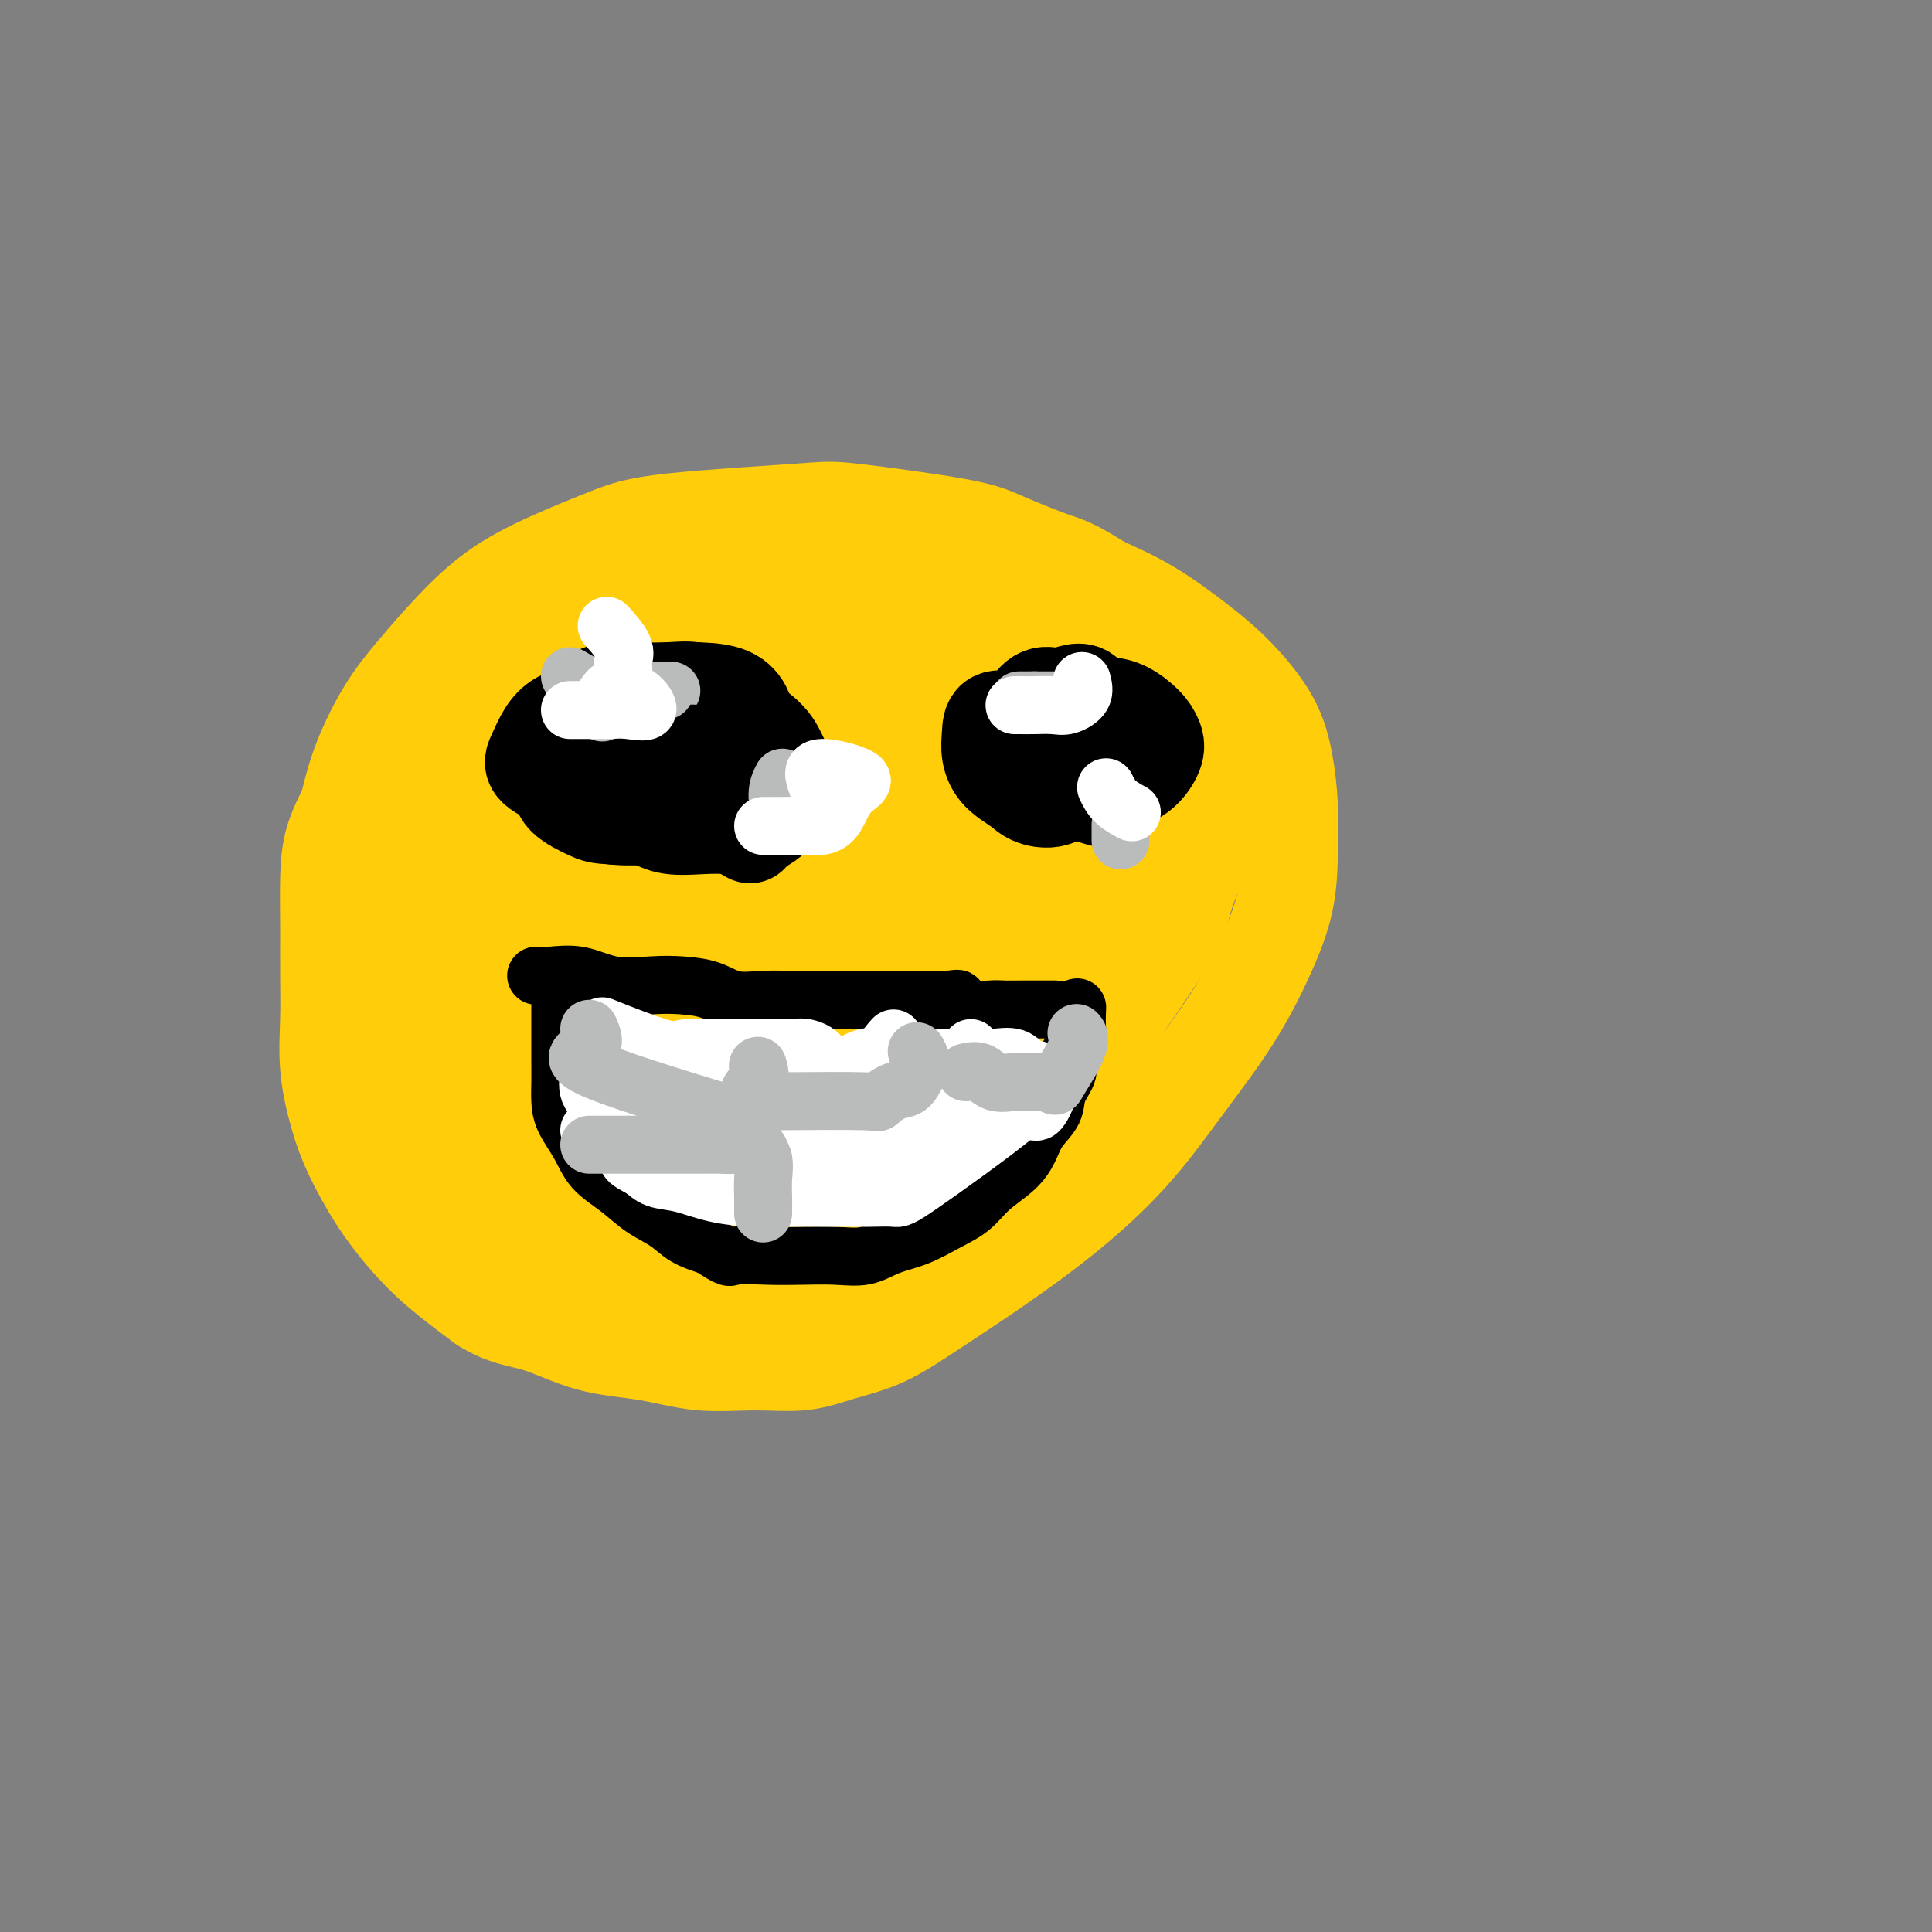 <svg viewBox='0 0 400 400' version='1.1' xmlns='http://www.w3.org/2000/svg' xmlns:xlink='http://www.w3.org/1999/xlink'><rect x="0" y="0" width="400" height="400" fill="#808080" stroke="none"/><g fill='none' stroke='#FFCD0A' stroke-width='20' stroke-linecap='round' stroke-linejoin='round'><path d='M114,145c-1.721,0.049 -3.441,0.098 -5,0c-1.559,-0.098 -2.955,-0.345 -5,0c-2.045,0.345 -4.739,1.280 -7,2c-2.261,0.720 -4.089,1.226 -6,2c-1.911,0.774 -3.906,1.818 -6,3c-2.094,1.182 -4.288,2.503 -6,4c-1.712,1.497 -2.942,3.169 -4,5c-1.058,1.831 -1.944,3.820 -3,6c-1.056,2.180 -2.283,4.550 -3,7c-0.717,2.450 -0.926,4.979 -1,8c-0.074,3.021 -0.014,6.532 0,10c0.014,3.468 -0.017,6.892 0,10c0.017,3.108 0.082,5.900 0,9c-0.082,3.100 -0.309,6.508 0,10c0.309,3.492 1.156,7.068 2,10c0.844,2.932 1.685,5.219 3,8c1.315,2.781 3.105,6.055 5,9c1.895,2.945 3.895,5.562 6,8c2.105,2.438 4.316,4.697 7,7c2.684,2.303 5.842,4.652 9,7'/><path d='M100,270c4.457,2.853 7.598,2.985 11,4c3.402,1.015 7.065,2.915 11,4c3.935,1.085 8.142,1.357 12,2c3.858,0.643 7.368,1.658 11,2c3.632,0.342 7.387,0.012 11,0c3.613,-0.012 7.085,0.294 10,0c2.915,-0.294 5.274,-1.188 8,-2c2.726,-0.812 5.821,-1.540 9,-3c3.179,-1.460 6.443,-3.651 10,-6c3.557,-2.349 7.408,-4.856 12,-8c4.592,-3.144 9.925,-6.924 15,-11c5.075,-4.076 9.892,-8.449 14,-13c4.108,-4.551 7.507,-9.280 11,-14c3.493,-4.720 7.080,-9.431 10,-14c2.920,-4.569 5.172,-8.995 7,-13c1.828,-4.005 3.230,-7.589 4,-11c0.770,-3.411 0.908,-6.648 1,-10c0.092,-3.352 0.140,-6.820 0,-10c-0.140,-3.180 -0.466,-6.072 -1,-9c-0.534,-2.928 -1.276,-5.892 -3,-9c-1.724,-3.108 -4.431,-6.359 -7,-9c-2.569,-2.641 -4.999,-4.673 -8,-7c-3.001,-2.327 -6.572,-4.951 -10,-7c-3.428,-2.049 -6.714,-3.525 -10,-5'/><path d='M228,121c-6.068,-3.865 -7.236,-4.028 -10,-5c-2.764,-0.972 -7.122,-2.752 -10,-4c-2.878,-1.248 -4.276,-1.963 -10,-3c-5.724,-1.037 -15.772,-2.397 -21,-3c-5.228,-0.603 -5.634,-0.450 -12,0c-6.366,0.450 -18.692,1.197 -26,2c-7.308,0.803 -9.598,1.661 -13,3c-3.402,1.339 -7.917,3.158 -12,5c-4.083,1.842 -7.734,3.707 -11,6c-3.266,2.293 -6.149,5.014 -9,8c-2.851,2.986 -5.672,6.239 -8,9c-2.328,2.761 -4.164,5.032 -6,8c-1.836,2.968 -3.670,6.633 -5,10c-1.330,3.367 -2.154,6.435 -3,10c-0.846,3.565 -1.715,7.628 -2,11c-0.285,3.372 0.013,6.052 0,9c-0.013,2.948 -0.339,6.163 0,9c0.339,2.837 1.342,5.297 2,8c0.658,2.703 0.972,5.650 2,8c1.028,2.350 2.770,4.104 5,6c2.230,1.896 4.946,3.933 7,6c2.054,2.067 3.444,4.162 6,6c2.556,1.838 6.278,3.419 10,5'/><path d='M102,235c8.693,3.881 16.424,2.085 24,6c7.576,3.915 14.995,13.541 31,2c16.005,-11.541 40.596,-44.249 49,-61c8.404,-16.751 0.621,-17.547 -3,-20c-3.621,-2.453 -3.082,-6.564 -4,-10c-0.918,-3.436 -3.294,-6.196 -6,-9c-2.706,-2.804 -5.742,-5.652 -9,-8c-3.258,-2.348 -6.739,-4.196 -11,-6c-4.261,-1.804 -9.301,-3.563 -14,-5c-4.699,-1.437 -9.057,-2.554 -13,-3c-3.943,-0.446 -7.472,-0.223 -11,0'/><path d='M135,121c-8.467,1.134 -17.635,5.470 -22,6c-4.365,0.530 -3.928,-2.747 -10,6c-6.072,8.747 -18.654,29.517 -22,45c-3.346,15.483 2.542,25.678 6,31c3.458,5.322 4.484,5.769 6,8c1.516,2.231 3.520,6.244 6,9c2.480,2.756 5.435,4.254 9,6c3.565,1.746 7.739,3.740 12,5c4.261,1.260 8.610,1.786 13,2c4.390,0.214 8.823,0.114 13,0c4.177,-0.114 8.098,-0.243 12,-1c3.902,-0.757 7.785,-2.141 11,-4c3.215,-1.859 5.763,-4.193 8,-7c2.237,-2.807 4.163,-6.086 6,-10c1.837,-3.914 3.585,-8.461 5,-13c1.415,-4.539 2.496,-9.068 3,-14c0.504,-4.932 0.430,-10.266 0,-15c-0.430,-4.734 -1.215,-8.867 -2,-13'/><path d='M189,162c-0.813,-6.278 -1.846,-7.975 -4,-10c-2.154,-2.025 -5.429,-4.380 -10,-6c-4.571,-1.620 -10.437,-2.505 -16,-3c-5.563,-0.495 -10.822,-0.599 -16,1c-5.178,1.599 -10.273,4.902 -15,6c-4.727,1.098 -9.085,-0.007 -13,10c-3.915,10.007 -7.386,31.128 -7,42c0.386,10.872 4.627,11.497 9,15c4.373,3.503 8.876,9.886 14,14c5.124,4.114 10.870,5.958 16,8c5.130,2.042 9.644,4.280 14,5c4.356,0.720 8.555,-0.079 13,-2c4.445,-1.921 9.135,-4.965 13,-9c3.865,-4.035 6.905,-9.060 10,-14c3.095,-4.940 6.243,-9.793 8,-15c1.757,-5.207 2.121,-10.766 2,-16c-0.121,-5.234 -0.727,-10.142 -2,-15c-1.273,-4.858 -3.211,-9.666 -6,-14c-2.789,-4.334 -6.428,-8.193 -10,-11c-3.572,-2.807 -7.077,-4.564 -11,-6c-3.923,-1.436 -8.264,-2.553 -13,-2c-4.736,0.553 -9.868,2.777 -15,5'/><path d='M150,145c-4.739,2.645 -9.087,6.756 -13,11c-3.913,4.244 -7.391,8.619 -10,14c-2.609,5.381 -4.348,11.767 -6,18c-1.652,6.233 -3.218,12.314 -4,18c-0.782,5.686 -0.781,10.975 0,16c0.781,5.025 2.341,9.784 5,13c2.659,3.216 6.415,4.890 8,8c1.585,3.110 0.997,7.655 10,2c9.003,-5.655 27.596,-21.512 36,-31c8.404,-9.488 6.620,-12.609 7,-17c0.380,-4.391 2.923,-10.053 4,-15c1.077,-4.947 0.687,-9.178 0,-12c-0.687,-2.822 -1.670,-4.236 -4,-4c-2.330,0.236 -6.007,2.121 -11,5c-4.993,2.879 -11.302,6.750 -17,11c-5.698,4.250 -10.786,8.877 -15,13c-4.214,4.123 -7.554,7.743 -10,11c-2.446,3.257 -3.998,6.152 -5,8c-1.002,1.848 -1.454,2.650 0,3c1.454,0.350 4.815,0.248 9,-1c4.185,-1.248 9.196,-3.642 14,-7c4.804,-3.358 9.402,-7.679 14,-12'/><path d='M162,197c5.878,-7.319 13.573,-19.616 17,-26c3.427,-6.384 2.588,-6.853 2,-8c-0.588,-1.147 -0.923,-2.970 -3,-3c-2.077,-0.030 -5.897,1.734 -10,4c-4.103,2.266 -8.489,5.033 -13,10c-4.511,4.967 -9.146,12.133 -11,15c-1.854,2.867 -0.927,1.433 0,0'/></g>
<g fill='none' stroke='#FFCD0A' stroke-width='28' stroke-linecap='round' stroke-linejoin='round'><path d='M185,161c-1.259,-0.011 -2.517,-0.022 -4,0c-1.483,0.022 -3.190,0.079 -5,0c-1.810,-0.079 -3.721,-0.292 -6,0c-2.279,0.292 -4.924,1.090 -8,2c-3.076,0.910 -6.582,1.931 -10,4c-3.418,2.069 -6.748,5.187 -10,9c-3.252,3.813 -6.428,8.320 -9,13c-2.572,4.680 -4.542,9.531 -6,15c-1.458,5.469 -2.406,11.554 -3,17c-0.594,5.446 -0.834,10.252 0,14c0.834,3.748 2.743,6.437 5,9c2.257,2.563 4.864,5.000 8,6c3.136,1.000 6.803,0.563 11,0c4.197,-0.563 8.926,-1.253 13,-3c4.074,-1.747 7.495,-4.552 11,-8c3.505,-3.448 7.094,-7.538 10,-12c2.906,-4.462 5.129,-9.297 7,-14c1.871,-4.703 3.391,-9.274 4,-14c0.609,-4.726 0.308,-9.607 0,-14c-0.308,-4.393 -0.621,-8.298 -2,-12c-1.379,-3.702 -3.822,-7.201 -7,-10c-3.178,-2.799 -7.089,-4.900 -11,-7'/><path d='M173,156c-5.638,-3.821 -10.734,-4.875 -16,-6c-5.266,-1.125 -10.702,-2.323 -16,-3c-5.298,-0.677 -10.457,-0.834 -15,0c-4.543,0.834 -8.468,2.657 -12,5c-3.532,2.343 -6.669,5.205 -10,9c-3.331,3.795 -6.857,8.523 -9,13c-2.143,4.477 -2.904,8.703 -4,13c-1.096,4.297 -2.526,8.666 -3,13c-0.474,4.334 0.007,8.635 0,12c-0.007,3.365 -0.503,5.795 0,8c0.503,2.205 2.003,4.184 3,6c0.997,1.816 1.489,3.470 2,5c0.511,1.530 1.040,2.936 4,1c2.960,-1.936 8.351,-7.212 12,-12c3.649,-4.788 5.557,-9.086 8,-14c2.443,-4.914 5.421,-10.443 7,-16c1.579,-5.557 1.758,-11.140 2,-16c0.242,-4.860 0.545,-8.996 0,-13c-0.545,-4.004 -1.940,-7.877 -3,-11c-1.060,-3.123 -1.785,-5.495 -3,-7c-1.215,-1.505 -2.918,-2.144 -5,-2c-2.082,0.144 -4.541,1.072 -7,2'/><path d='M108,143c-3.147,0.674 -5.014,2.358 -7,5c-1.986,2.642 -4.090,6.242 -6,10c-1.910,3.758 -3.627,7.674 -5,12c-1.373,4.326 -2.403,9.062 -3,14c-0.597,4.938 -0.759,10.077 0,15c0.759,4.923 2.441,9.629 4,14c1.559,4.371 2.996,8.408 5,12c2.004,3.592 4.576,6.739 8,10c3.424,3.261 7.699,6.636 12,9c4.301,2.364 8.626,3.716 13,5c4.374,1.284 8.795,2.498 13,3c4.205,0.502 8.192,0.291 12,0c3.808,-0.291 7.436,-0.661 11,-2c3.564,-1.339 7.064,-3.645 9,-4c1.936,-0.355 2.309,1.241 6,-5c3.691,-6.241 10.700,-20.319 14,-28c3.300,-7.681 2.891,-8.965 3,-12c0.109,-3.035 0.738,-7.820 1,-12c0.262,-4.180 0.159,-7.755 0,-11c-0.159,-3.245 -0.372,-6.158 -1,-9c-0.628,-2.842 -1.669,-5.611 -3,-8c-1.331,-2.389 -2.952,-4.397 -6,-6c-3.048,-1.603 -7.524,-2.802 -12,-4'/><path d='M176,151c-8.547,-0.784 -23.913,-0.745 -33,0c-9.087,0.745 -11.894,2.195 -16,4c-4.106,1.805 -9.513,3.965 -14,7c-4.487,3.035 -8.056,6.945 -11,9c-2.944,2.055 -5.263,2.255 -8,11c-2.737,8.745 -5.892,26.037 -6,35c-0.108,8.963 2.832,9.599 5,12c2.168,2.401 3.565,6.566 6,10c2.435,3.434 5.907,6.135 9,9c3.093,2.865 5.805,5.894 9,8c3.195,2.106 6.871,3.288 10,5c3.129,1.712 5.711,3.953 8,5c2.289,1.047 4.285,0.900 6,1c1.715,0.100 3.151,0.448 4,0c0.849,-0.448 1.113,-1.691 0,-3c-1.113,-1.309 -3.602,-2.682 -6,-4c-2.398,-1.318 -4.705,-2.580 -7,-4c-2.295,-1.420 -4.580,-2.998 -7,-4c-2.420,-1.002 -4.977,-1.429 -7,-2c-2.023,-0.571 -3.511,-1.285 -5,-2'/><path d='M113,248c-4.936,-1.993 -4.278,-0.975 -5,0c-0.722,0.975 -2.826,1.909 0,4c2.826,2.091 10.582,5.340 14,7c3.418,1.660 2.499,1.730 11,2c8.501,0.270 26.421,0.741 35,0c8.579,-0.741 7.815,-2.693 9,-4c1.185,-1.307 4.318,-1.970 7,-3c2.682,-1.030 4.913,-2.427 7,-4c2.087,-1.573 4.031,-3.321 6,-5c1.969,-1.679 3.962,-3.287 6,-5c2.038,-1.713 4.121,-3.531 6,-5c1.879,-1.469 3.555,-2.590 5,-4c1.445,-1.410 2.658,-3.110 4,-5c1.342,-1.890 2.813,-3.971 4,-6c1.187,-2.029 2.091,-4.008 3,-6c0.909,-1.992 1.822,-3.998 3,-6c1.178,-2.002 2.622,-4.001 4,-6c1.378,-1.999 2.689,-4.000 4,-6'/><path d='M236,196c4.221,-6.426 3.775,-4.990 4,-6c0.225,-1.010 1.122,-4.465 2,-7c0.878,-2.535 1.738,-4.152 2,-6c0.262,-1.848 -0.073,-3.929 0,-6c0.073,-2.071 0.555,-4.131 0,-6c-0.555,-1.869 -2.146,-3.546 -2,-4c0.146,-0.454 2.029,0.314 -2,-5c-4.029,-5.314 -13.972,-16.712 -19,-22c-5.028,-5.288 -5.142,-4.467 -7,-5c-1.858,-0.533 -5.460,-2.422 -8,-4c-2.540,-1.578 -4.017,-2.847 -6,-4c-1.983,-1.153 -4.474,-2.191 -7,-3c-2.526,-0.809 -5.089,-1.388 -8,-2c-2.911,-0.612 -6.170,-1.257 -9,-2c-2.830,-0.743 -5.232,-1.583 -8,-2c-2.768,-0.417 -5.904,-0.412 -9,0c-3.096,0.412 -6.153,1.229 -9,2c-2.847,0.771 -5.485,1.495 -8,3c-2.515,1.505 -4.908,3.790 -7,6c-2.092,2.210 -3.883,4.346 -5,7c-1.117,2.654 -1.558,5.827 -2,9'/><path d='M128,139c-0.749,4.027 0.878,6.096 2,9c1.122,2.904 1.741,6.643 3,10c1.259,3.357 3.160,6.332 5,9c1.840,2.668 3.619,5.029 6,7c2.381,1.971 5.364,3.553 8,5c2.636,1.447 4.925,2.760 8,3c3.075,0.240 6.936,-0.591 9,0c2.064,0.591 2.331,2.605 9,0c6.669,-2.605 19.740,-9.827 26,-14c6.260,-4.173 5.709,-5.295 6,-7c0.291,-1.705 1.426,-3.992 2,-6c0.574,-2.008 0.588,-3.736 0,-5c-0.588,-1.264 -1.778,-2.063 -4,-3c-2.222,-0.937 -5.474,-2.012 -10,-2c-4.526,0.012 -10.325,1.110 -17,3c-6.675,1.890 -14.227,4.570 -21,8c-6.773,3.430 -12.767,7.609 -18,12c-5.233,4.391 -9.703,8.994 -13,14c-3.297,5.006 -5.420,10.414 -7,15c-1.580,4.586 -2.618,8.350 -2,12c0.618,3.650 2.891,7.186 6,10c3.109,2.814 7.055,4.907 11,7'/><path d='M137,226c8.602,1.708 24.608,2.479 33,3c8.392,0.521 9.170,0.794 16,-4c6.830,-4.794 19.710,-14.655 26,-21c6.290,-6.345 5.988,-9.175 7,-13c1.012,-3.825 3.336,-8.647 4,-13c0.664,-4.353 -0.334,-8.239 0,-11c0.334,-2.761 1.999,-4.399 -4,-7c-5.999,-2.601 -19.661,-6.166 -27,-7c-7.339,-0.834 -8.356,1.063 -11,3c-2.644,1.937 -6.915,3.913 -10,6c-3.085,2.087 -4.985,4.284 -7,7c-2.015,2.716 -4.145,5.952 -5,9c-0.855,3.048 -0.434,5.907 0,9c0.434,3.093 0.882,6.419 2,9c1.118,2.581 2.905,4.418 5,6c2.095,1.582 4.498,2.911 7,4c2.502,1.089 5.101,1.938 8,2c2.899,0.062 6.097,-0.664 9,-2c2.903,-1.336 5.512,-3.283 8,-6c2.488,-2.717 4.854,-6.205 7,-10c2.146,-3.795 4.073,-7.898 6,-12'/><path d='M211,178c2.723,-7.586 3.030,-15.552 3,-20c-0.030,-4.448 -0.399,-5.378 -2,-6c-1.601,-0.622 -4.436,-0.938 -8,0c-3.564,0.938 -7.857,3.128 -13,6c-5.143,2.872 -11.135,6.425 -17,11c-5.865,4.575 -11.603,10.172 -17,14c-5.397,3.828 -10.455,5.887 -12,16c-1.545,10.113 0.422,28.280 3,35c2.578,6.720 5.767,1.995 9,0c3.233,-1.995 6.509,-1.258 9,-2c2.491,-0.742 4.195,-2.961 6,-6c1.805,-3.039 3.709,-6.898 5,-11c1.291,-4.102 1.970,-8.446 2,-13c0.030,-4.554 -0.587,-9.319 -2,-14c-1.413,-4.681 -3.622,-9.279 -6,-14c-2.378,-4.721 -4.926,-9.565 -8,-14c-3.074,-4.435 -6.675,-8.462 -10,-12c-3.325,-3.538 -6.376,-6.588 -9,-9c-2.624,-2.412 -4.822,-4.188 -7,-5c-2.178,-0.812 -4.337,-0.661 -6,0c-1.663,0.661 -2.832,1.830 -4,3'/><path d='M127,137c-2.174,0.953 -2.608,1.835 0,7c2.608,5.165 8.257,14.612 12,20c3.743,5.388 5.579,6.717 8,8c2.421,1.283 5.427,2.519 8,3c2.573,0.481 4.714,0.206 7,-1c2.286,-1.206 4.719,-3.342 7,-6c2.281,-2.658 4.411,-5.837 5,-9c0.589,-3.163 -0.361,-6.309 1,-10c1.361,-3.691 5.035,-7.926 -2,-9c-7.035,-1.074 -24.778,1.012 -34,4c-9.222,2.988 -9.923,6.877 -12,11c-2.077,4.123 -5.531,8.480 -8,13c-2.469,4.520 -3.954,9.204 -5,13c-1.046,3.796 -1.653,6.703 -2,10c-0.347,3.297 -0.436,6.983 0,8c0.436,1.017 1.395,-0.635 3,-3c1.605,-2.365 3.855,-5.443 6,-9c2.145,-3.557 4.183,-7.593 6,-11c1.817,-3.407 3.412,-6.187 4,-8c0.588,-1.813 0.168,-2.661 0,-3c-0.168,-0.339 -0.084,-0.170 0,0'/></g>
<g fill='none' stroke='#000000' stroke-width='12' stroke-linecap='round' stroke-linejoin='round'><path d='M111,202c0.746,0.060 1.492,0.121 3,0c1.508,-0.121 3.778,-0.423 6,0c2.222,0.423 4.395,1.571 7,2c2.605,0.429 5.640,0.139 8,0c2.360,-0.139 4.044,-0.128 6,0c1.956,0.128 4.185,0.374 6,1c1.815,0.626 3.216,1.632 5,2c1.784,0.368 3.950,0.099 6,0c2.050,-0.099 3.983,-0.026 6,0c2.017,0.026 4.118,0.007 6,0c1.882,-0.007 3.547,-0.002 5,0c1.453,0.002 2.696,0.001 4,0c1.304,-0.001 2.669,-0.000 4,0c1.331,0.000 2.628,0.000 4,0c1.372,-0.000 2.821,-0.000 4,0c1.179,0.000 2.090,0.000 3,0'/><path d='M194,207c6.989,-0.121 3.462,-0.425 3,0c-0.462,0.425 2.143,1.578 4,2c1.857,0.422 2.968,0.113 4,0c1.032,-0.113 1.987,-0.030 3,0c1.013,0.030 2.086,0.008 3,0c0.914,-0.008 1.669,-0.002 3,0c1.331,0.002 3.237,0.001 4,0c0.763,-0.001 0.381,-0.000 0,0'/><path d='M116,202c-0.000,0.880 -0.000,1.761 0,3c0.000,1.239 0.000,2.838 0,4c-0.000,1.162 -0.000,1.889 0,3c0.000,1.111 0.001,2.606 0,4c-0.001,1.394 -0.005,2.686 0,4c0.005,1.314 0.019,2.651 0,4c-0.019,1.349 -0.071,2.709 0,4c0.071,1.291 0.264,2.513 1,4c0.736,1.487 2.013,3.241 3,5c0.987,1.759 1.683,3.525 3,5c1.317,1.475 3.253,2.661 5,4c1.747,1.339 3.303,2.833 5,4c1.697,1.167 3.534,2.006 5,3c1.466,0.994 2.562,2.141 4,3c1.438,0.859 3.219,1.429 5,2'/><path d='M147,258c4.510,2.929 3.784,2.251 5,2c1.216,-0.251 4.375,-0.073 7,0c2.625,0.073 4.717,0.043 7,0c2.283,-0.043 4.756,-0.098 7,0c2.244,0.098 4.260,0.347 6,0c1.740,-0.347 3.205,-1.292 5,-2c1.795,-0.708 3.919,-1.179 6,-2c2.081,-0.821 4.119,-1.994 6,-3c1.881,-1.006 3.605,-1.847 5,-3c1.395,-1.153 2.462,-2.618 4,-4c1.538,-1.382 3.548,-2.679 5,-4c1.452,-1.321 2.344,-2.664 3,-4c0.656,-1.336 1.074,-2.664 2,-4c0.926,-1.336 2.361,-2.679 3,-4c0.639,-1.321 0.483,-2.620 1,-4c0.517,-1.380 1.708,-2.840 2,-4c0.292,-1.160 -0.314,-2.021 0,-3c0.314,-0.979 1.548,-2.077 2,-3c0.452,-0.923 0.122,-1.672 0,-3c-0.122,-1.328 -0.035,-3.237 0,-4c0.035,-0.763 0.017,-0.382 0,0'/></g>
<g fill='none' stroke='#FFFFFF' stroke-width='12' stroke-linecap='round' stroke-linejoin='round'><path d='M122,219c0.071,0.895 0.142,1.791 0,3c-0.142,1.209 -0.499,2.733 0,4c0.499,1.267 1.852,2.279 3,3c1.148,0.721 2.091,1.152 3,2c0.909,0.848 1.783,2.113 3,3c1.217,0.887 2.776,1.396 4,2c1.224,0.604 2.112,1.302 3,2'/><path d='M138,238c3.027,1.857 2.596,0.499 3,0c0.404,-0.499 1.643,-0.139 3,0c1.357,0.139 2.830,0.056 4,0c1.170,-0.056 2.036,-0.086 3,0c0.964,0.086 2.026,0.288 3,0c0.974,-0.288 1.859,-1.067 3,-2c1.141,-0.933 2.538,-2.020 4,-3c1.462,-0.980 2.989,-1.851 4,-3c1.011,-1.149 1.505,-2.574 2,-4'/><path d='M167,226c2.364,-2.613 1.773,-3.145 2,-4c0.227,-0.855 1.273,-2.033 1,-3c-0.273,-0.967 -1.865,-1.723 -3,-2c-1.135,-0.277 -1.812,-0.074 -3,0c-1.188,0.074 -2.885,0.019 -4,0c-1.115,-0.019 -1.648,-0.001 -3,0c-1.352,0.001 -3.524,-0.015 -5,0c-1.476,0.015 -2.257,0.059 -4,0c-1.743,-0.059 -4.446,-0.222 -6,0c-1.554,0.222 -1.957,0.829 -5,0c-3.043,-0.829 -8.727,-3.094 -11,-4c-2.273,-0.906 -1.137,-0.453 0,0'/><path d='M185,215c-0.845,0.919 -1.690,1.838 -2,3c-0.310,1.162 -0.086,2.568 0,4c0.086,1.432 0.034,2.892 0,4c-0.034,1.108 -0.050,1.864 0,3c0.050,1.136 0.167,2.652 0,4c-0.167,1.348 -0.619,2.528 0,3c0.619,0.472 2.310,0.236 4,0'/><path d='M187,236c1.105,0.003 1.866,0.011 3,0c1.134,-0.011 2.639,-0.039 4,0c1.361,0.039 2.577,0.147 4,0c1.423,-0.147 3.054,-0.549 4,-1c0.946,-0.451 1.206,-0.949 3,-2c1.794,-1.051 5.120,-2.653 7,-3c1.880,-0.347 2.314,0.560 3,0c0.686,-0.560 1.625,-2.589 2,-4c0.375,-1.411 0.188,-2.206 0,-3'/><path d='M217,223c-0.475,-1.415 -2.661,-1.451 -4,-2c-1.339,-0.549 -1.831,-1.611 -3,-2c-1.169,-0.389 -3.014,-0.104 -4,0c-0.986,0.104 -1.112,0.028 -3,0c-1.888,-0.028 -5.540,-0.008 -7,0c-1.460,0.008 -0.730,0.004 0,0'/><path d='M201,217c-0.200,1.044 -0.400,2.089 -1,3c-0.600,0.911 -1.600,1.689 -3,2c-1.400,0.311 -3.200,0.156 -5,0'/><path d='M192,222c-2.390,0.774 -3.866,0.207 -6,0c-2.134,-0.207 -4.927,-0.056 -8,0c-3.073,0.056 -6.427,0.015 -10,0c-3.573,-0.015 -7.366,-0.004 -11,0c-3.634,0.004 -7.109,0.001 -10,0c-2.891,-0.001 -5.198,-0.000 -8,0c-2.802,0.000 -6.099,0.000 -6,0c0.099,-0.000 3.595,-0.000 7,0c3.405,0.000 6.718,0.000 10,0c3.282,-0.000 6.533,-0.000 10,0c3.467,0.000 7.152,0.000 10,0c2.848,-0.000 4.860,-0.000 7,0c2.140,0.000 4.409,0.000 6,0c1.591,-0.000 2.505,-0.000 4,0c1.495,0.000 3.570,0.000 3,0c-0.570,-0.000 -3.785,-0.000 -7,0'/><path d='M183,222c-2.353,-0.000 -4.736,-0.000 -7,0c-2.264,0.000 -4.408,0.001 -7,0c-2.592,-0.001 -5.631,-0.002 -8,0c-2.369,0.002 -4.066,0.009 -6,0c-1.934,-0.009 -4.103,-0.033 -6,0c-1.897,0.033 -3.521,0.121 -5,0c-1.479,-0.121 -2.814,-0.453 -3,0c-0.186,0.453 0.777,1.691 3,2c2.223,0.309 5.707,-0.309 9,0c3.293,0.309 6.395,1.547 10,2c3.605,0.453 7.712,0.123 11,0c3.288,-0.123 5.757,-0.038 8,0c2.243,0.038 4.261,0.031 6,0c1.739,-0.031 3.199,-0.085 5,0c1.801,0.085 3.943,0.310 4,0c0.057,-0.310 -1.972,-1.155 -4,-2'/><path d='M193,224c-1.270,-0.301 -2.446,-0.052 -4,0c-1.554,0.052 -3.487,-0.091 -6,0c-2.513,0.091 -5.605,0.417 -8,0c-2.395,-0.417 -4.092,-1.576 -6,-2c-1.908,-0.424 -4.027,-0.114 -6,0c-1.973,0.114 -3.801,0.032 -5,0c-1.199,-0.032 -1.768,-0.013 -3,0c-1.232,0.013 -3.128,0.020 -3,0c0.128,-0.020 2.281,-0.065 4,0c1.719,0.065 3.006,0.242 5,0c1.994,-0.242 4.697,-0.902 7,-1c2.303,-0.098 4.206,0.366 6,0c1.794,-0.366 3.479,-1.562 5,-2c1.521,-0.438 2.878,-0.117 4,0c1.122,0.117 2.011,0.031 3,0c0.989,-0.031 2.080,-0.008 3,0c0.920,0.008 1.669,0.002 3,0c1.331,-0.002 3.243,-0.001 5,0c1.757,0.001 3.359,0.000 3,0c-0.359,-0.000 -2.680,-0.000 -5,0'/><path d='M195,219c-7.240,0.679 -22.840,2.378 -29,3c-6.160,0.622 -2.879,0.167 -7,0c-4.121,-0.167 -15.643,-0.045 -21,0c-5.357,0.045 -4.549,0.012 -3,0c1.549,-0.012 3.837,-0.003 7,0c3.163,0.003 7.200,0.001 11,0c3.800,-0.001 7.363,-0.000 11,0c3.637,0.000 7.348,0.000 10,0c2.652,-0.000 4.244,-0.000 6,0c1.756,0.000 3.677,0.000 5,0c1.323,-0.000 2.049,-0.000 3,0c0.951,0.000 2.129,0.000 4,0c1.871,-0.000 4.436,-0.000 7,0'/><path d='M199,222c10.667,0.000 5.333,0.000 0,0'/><path d='M122,234c1.277,-0.164 2.554,-0.329 4,0c1.446,0.329 3.061,1.150 6,2c2.939,0.850 7.201,1.728 11,2c3.799,0.272 7.136,-0.064 11,0c3.864,0.064 8.255,0.527 12,0c3.745,-0.527 6.846,-2.044 10,-3c3.154,-0.956 6.363,-1.350 9,-2c2.637,-0.650 4.701,-1.555 7,-2c2.299,-0.445 4.831,-0.431 5,-1c0.169,-0.569 -2.026,-1.722 -4,-2c-1.974,-0.278 -3.727,0.318 -6,0c-2.273,-0.318 -5.066,-1.549 -8,-2c-2.934,-0.451 -6.010,-0.121 -9,0c-2.990,0.121 -5.894,0.032 -9,0c-3.106,-0.032 -6.413,-0.009 -9,0c-2.587,0.009 -4.453,0.002 -6,0c-1.547,-0.002 -2.773,-0.001 -4,0'/><path d='M142,226c-4.550,-0.000 2.574,-0.000 7,0c4.426,0.000 6.154,0.001 9,0c2.846,-0.001 6.810,-0.004 10,0c3.190,0.004 5.604,0.015 8,0c2.396,-0.015 4.772,-0.057 7,0c2.228,0.057 4.306,0.214 6,0c1.694,-0.214 3.003,-0.799 3,-1c-0.003,-0.201 -1.319,-0.019 -3,0c-1.681,0.019 -3.728,-0.124 -6,0c-2.272,0.124 -4.769,0.515 -7,1c-2.231,0.485 -4.194,1.064 -6,2c-1.806,0.936 -3.453,2.230 -5,3c-1.547,0.770 -2.993,1.015 -4,2c-1.007,0.985 -1.573,2.710 -1,4c0.573,1.290 2.287,2.145 4,3'/><path d='M164,240c1.360,1.536 3.260,1.876 5,2c1.740,0.124 3.320,0.033 5,0c1.680,-0.033 3.462,-0.009 5,0c1.538,0.009 2.833,0.002 4,0c1.167,-0.002 2.205,-0.001 4,0c1.795,0.001 4.346,0.000 3,0c-1.346,-0.000 -6.589,0.000 -10,0c-3.411,-0.000 -4.991,-0.001 -7,0c-2.009,0.001 -4.448,0.002 -7,0c-2.552,-0.002 -5.217,-0.008 -8,0c-2.783,0.008 -5.683,0.029 -8,0c-2.317,-0.029 -4.049,-0.107 -6,0c-1.951,0.107 -4.121,0.400 -6,0c-1.879,-0.400 -3.467,-1.492 -5,-2c-1.533,-0.508 -3.009,-0.431 -3,0c0.009,0.431 1.505,1.215 3,2'/><path d='M133,242c0.926,0.730 1.739,1.555 3,2c1.261,0.445 2.968,0.512 5,1c2.032,0.488 4.389,1.399 7,2c2.611,0.601 5.477,0.893 8,1c2.523,0.107 4.704,0.028 7,0c2.296,-0.028 4.707,-0.006 7,0c2.293,0.006 4.469,-0.005 6,0c1.531,0.005 2.416,0.026 4,0c1.584,-0.026 3.865,-0.099 5,0c1.135,0.099 1.123,0.372 6,-3c4.877,-3.372 14.643,-10.387 19,-14c4.357,-3.613 3.306,-3.825 2,-4c-1.306,-0.175 -2.865,-0.315 -4,0c-1.135,0.315 -1.844,1.085 -3,2c-1.156,0.915 -2.759,1.976 -4,3c-1.241,1.024 -2.121,2.012 -3,3'/><path d='M198,235c-2.719,1.994 -2.516,2.979 -3,4c-0.484,1.021 -1.654,2.078 -3,3c-1.346,0.922 -2.869,1.707 -4,2c-1.131,0.293 -1.869,0.092 -3,0c-1.131,-0.092 -2.654,-0.076 -4,0c-1.346,0.076 -2.516,0.213 -4,0c-1.484,-0.213 -3.281,-0.775 -4,-1c-0.719,-0.225 -0.359,-0.112 0,0'/></g>
<g fill='none' stroke='#000000' stroke-width='20' stroke-linecap='round' stroke-linejoin='round'><path d='M114,153c0.843,1.331 1.686,2.662 3,4c1.314,1.338 3.098,2.684 5,4c1.902,1.316 3.921,2.601 6,4c2.079,1.399 4.219,2.913 6,4c1.781,1.087 3.205,1.746 5,2c1.795,0.254 3.963,0.102 6,0c2.037,-0.102 3.945,-0.153 6,0c2.055,0.153 4.257,0.512 6,0c1.743,-0.512 3.026,-1.894 4,-3c0.974,-1.106 1.639,-1.937 2,-3c0.361,-1.063 0.419,-2.357 0,-4c-0.419,-1.643 -1.316,-3.635 -2,-5c-0.684,-1.365 -1.156,-2.103 -2,-3c-0.844,-0.897 -2.061,-1.952 -4,-3c-1.939,-1.048 -4.599,-2.090 -7,-3c-2.401,-0.910 -4.543,-1.689 -7,-2c-2.457,-0.311 -5.228,-0.156 -8,0'/><path d='M133,145c-6.478,-0.872 -9.674,0.948 -12,2c-2.326,1.052 -3.783,1.335 -5,2c-1.217,0.665 -2.193,1.712 -3,3c-0.807,1.288 -1.444,2.816 -2,4c-0.556,1.184 -1.030,2.024 0,3c1.030,0.976 3.565,2.089 6,3c2.435,0.911 4.770,1.618 7,2c2.230,0.382 4.354,0.437 7,0c2.646,-0.437 5.812,-1.366 8,-2c2.188,-0.634 3.397,-0.973 5,-2c1.603,-1.027 3.600,-2.741 5,-4c1.400,-1.259 2.203,-2.064 3,-3c0.797,-0.936 1.588,-2.002 2,-3c0.412,-0.998 0.447,-1.927 0,-3c-0.447,-1.073 -1.375,-2.289 -3,-3c-1.625,-0.711 -3.948,-0.917 -6,-1c-2.052,-0.083 -3.834,-0.041 -6,0c-2.166,0.041 -4.714,0.083 -7,0c-2.286,-0.083 -4.308,-0.292 -6,0c-1.692,0.292 -3.055,1.083 -4,2c-0.945,0.917 -1.473,1.958 -2,3'/><path d='M120,148c-1.200,1.514 -1.201,2.799 0,4c1.201,1.201 3.603,2.319 6,3c2.397,0.681 4.790,0.924 7,1c2.210,0.076 4.237,-0.017 6,0c1.763,0.017 3.261,0.144 5,0c1.739,-0.144 3.718,-0.560 5,-1c1.282,-0.440 1.867,-0.905 3,-2c1.133,-1.095 2.813,-2.820 2,-4c-0.813,-1.180 -4.121,-1.814 -7,-2c-2.879,-0.186 -5.329,0.077 -8,0c-2.671,-0.077 -5.562,-0.495 -8,0c-2.438,0.495 -4.422,1.903 -6,3c-1.578,1.097 -2.751,1.883 -4,3c-1.249,1.117 -2.574,2.566 -3,4c-0.426,1.434 0.048,2.854 0,4c-0.048,1.146 -0.618,2.020 0,3c0.618,0.980 2.423,2.067 4,3c1.577,0.933 2.924,1.713 5,2c2.076,0.287 4.879,0.082 7,0c2.121,-0.082 3.561,-0.041 5,0'/><path d='M139,169c3.543,-0.239 3.901,-1.837 5,-3c1.099,-1.163 2.939,-1.891 4,-3c1.061,-1.109 1.344,-2.600 2,-4c0.656,-1.400 1.686,-2.708 2,-4c0.314,-1.292 -0.087,-2.567 0,-4c0.087,-1.433 0.664,-3.025 0,-4c-0.664,-0.975 -2.568,-1.335 -4,-2c-1.432,-0.665 -2.393,-1.637 -4,-2c-1.607,-0.363 -3.861,-0.117 -6,0c-2.139,0.117 -4.163,0.106 -6,0c-1.837,-0.106 -3.487,-0.309 -5,0c-1.513,0.309 -2.889,1.128 -4,2c-1.111,0.872 -1.959,1.797 -3,3c-1.041,1.203 -2.276,2.683 -3,4c-0.724,1.317 -0.936,2.472 -1,4c-0.064,1.528 0.021,3.430 0,5c-0.021,1.570 -0.148,2.808 1,4c1.148,1.192 3.570,2.339 5,3c1.430,0.661 1.868,0.837 5,1c3.132,0.163 8.959,0.313 12,0c3.041,-0.313 3.298,-1.089 4,-2c0.702,-0.911 1.851,-1.955 3,-3'/><path d='M146,164c2.225,-2.380 4.287,-5.830 5,-8c0.713,-2.170 0.077,-3.059 0,-4c-0.077,-0.941 0.404,-1.935 0,-3c-0.404,-1.065 -1.692,-2.202 -3,-3c-1.308,-0.798 -2.636,-1.258 -4,-2c-1.364,-0.742 -2.763,-1.765 -6,0c-3.237,1.765 -8.311,6.318 -12,8c-3.689,1.682 -5.993,0.491 0,4c5.993,3.509 20.284,11.717 26,15c5.716,3.283 2.858,1.642 0,0'/><path d='M216,149c-1.042,-0.018 -2.084,-0.035 -3,0c-0.916,0.035 -1.705,0.123 -3,0c-1.295,-0.123 -3.094,-0.458 -4,0c-0.906,0.458 -0.919,1.709 -1,3c-0.081,1.291 -0.231,2.623 0,4c0.231,1.377 0.842,2.801 2,4c1.158,1.199 2.862,2.174 4,3c1.138,0.826 1.710,1.505 3,2c1.290,0.495 3.298,0.808 5,0c1.702,-0.808 3.099,-2.737 4,-4c0.901,-1.263 1.308,-1.861 2,-3c0.692,-1.139 1.670,-2.821 2,-4c0.330,-1.179 0.012,-1.856 0,-3c-0.012,-1.144 0.282,-2.755 0,-4c-0.282,-1.245 -1.141,-2.122 -2,-3'/><path d='M225,144c-1.244,-1.518 -3.354,-0.314 -5,0c-1.646,0.314 -2.830,-0.262 -4,0c-1.170,0.262 -2.327,1.364 -3,3c-0.673,1.636 -0.862,3.807 -2,5c-1.138,1.193 -3.226,1.407 0,4c3.226,2.593 11.766,7.565 16,9c4.234,1.435 4.164,-0.668 5,-2c0.836,-1.332 2.580,-1.894 4,-3c1.420,-1.106 2.516,-2.755 3,-4c0.484,-1.245 0.356,-2.085 0,-3c-0.356,-0.915 -0.941,-1.905 -2,-3c-1.059,-1.095 -2.593,-2.293 -4,-3c-1.407,-0.707 -2.686,-0.921 -4,-1c-1.314,-0.079 -2.661,-0.021 -4,0c-1.339,0.021 -2.668,0.006 -4,0c-1.332,-0.006 -2.666,-0.003 -4,0'/><path d='M217,146c-3.043,0.098 -2.651,0.841 -3,2c-0.349,1.159 -1.438,2.732 -2,4c-0.562,1.268 -0.598,2.231 0,3c0.598,0.769 1.829,1.345 3,2c1.171,0.655 2.281,1.389 4,0c1.719,-1.389 4.047,-4.903 4,-7c-0.047,-2.097 -2.468,-2.779 -4,-3c-1.532,-0.221 -2.175,0.018 -3,0c-0.825,-0.018 -1.832,-0.292 -3,0c-1.168,0.292 -2.498,1.150 -3,2c-0.502,0.850 -0.176,1.692 0,3c0.176,1.308 0.201,3.083 1,4c0.799,0.917 2.371,0.976 3,1c0.629,0.024 0.314,0.012 0,0'/></g>
<g fill='none' stroke='#BABBBB' stroke-width='12' stroke-linecap='round' stroke-linejoin='round'><path d='M118,140c1.224,0.732 2.447,1.464 4,2c1.553,0.536 3.434,0.875 5,1c1.566,0.125 2.817,0.034 4,0c1.183,-0.034 2.298,-0.013 4,0c1.702,0.013 3.990,0.018 4,0c0.010,-0.018 -2.257,-0.060 -4,0c-1.743,0.060 -2.962,0.222 -4,0c-1.038,-0.222 -1.895,-0.829 -3,0c-1.105,0.829 -2.459,3.094 -3,4c-0.541,0.906 -0.271,0.453 0,0'/><path d='M162,161c-0.440,0.845 -0.881,1.690 -1,3c-0.119,1.310 0.083,3.083 1,4c0.917,0.917 2.548,0.976 4,1c1.452,0.024 2.726,0.012 4,0'/><path d='M170,169c0.800,-0.511 -1.200,-2.289 -2,-3c-0.800,-0.711 -0.400,-0.356 0,0'/><path d='M218,145c-1.289,0.000 -2.578,0.000 -4,0c-1.422,0.000 -2.978,0.000 -3,0c-0.022,0.000 1.489,0.000 3,0'/><path d='M214,145c0.500,0.000 0.250,0.000 0,0'/><path d='M232,174c0.000,-1.250 0.000,-2.500 0,-3c0.000,-0.500 0.000,-0.250 0,0'/></g>
<g fill='none' stroke='#FFFFFF' stroke-width='12' stroke-linecap='round' stroke-linejoin='round'><path d='M118,147c1.323,-0.006 2.647,-0.012 4,0c1.353,0.012 2.736,0.043 4,0c1.264,-0.043 2.411,-0.160 4,0c1.589,0.160 3.621,0.597 4,0c0.379,-0.597 -0.896,-2.226 -2,-3c-1.104,-0.774 -2.038,-0.692 -3,-1c-0.962,-0.308 -1.951,-1.006 -3,0c-1.049,1.006 -2.157,3.716 -2,4c0.157,0.284 1.578,-1.858 3,-4'/><path d='M127,143c0.930,-1.148 1.755,-2.018 2,-3c0.245,-0.982 -0.089,-2.078 0,-3c0.089,-0.922 0.601,-1.671 0,-3c-0.601,-1.329 -2.315,-3.237 -3,-4c-0.685,-0.763 -0.343,-0.382 0,0'/><path d='M158,171c1.339,0.007 2.678,0.013 4,0c1.322,-0.013 2.629,-0.047 4,0c1.371,0.047 2.808,0.175 4,0c1.192,-0.175 2.140,-0.651 3,-2c0.860,-1.349 1.632,-3.569 3,-5c1.368,-1.431 3.334,-2.071 2,-3c-1.334,-0.929 -5.966,-2.146 -8,-2c-2.034,0.146 -1.471,1.655 -1,3c0.471,1.345 0.849,2.527 1,3c0.151,0.473 0.076,0.236 0,0'/><path d='M224,141c0.276,1.041 0.552,2.083 0,3c-0.552,0.917 -1.931,1.710 -3,2c-1.069,0.290 -1.826,0.078 -3,0c-1.174,-0.078 -2.764,-0.022 -4,0c-1.236,0.022 -2.118,0.011 -3,0'/><path d='M211,146c-1.667,0.000 -0.833,0.000 0,0'/><path d='M229,163c0.511,1.044 1.022,2.089 2,3c0.978,0.911 2.422,1.689 3,2c0.578,0.311 0.289,0.156 0,0'/></g>
<g fill='none' stroke='#BABBBB' stroke-width='12' stroke-linecap='round' stroke-linejoin='round'><path d='M122,213c0.667,1.467 1.333,2.933 0,4c-1.333,1.067 -4.667,1.733 0,4c4.667,2.267 17.333,6.133 30,10'/><path d='M152,231c5.199,0.775 3.198,-2.287 3,-4c-0.198,-1.713 1.408,-2.077 2,-3c0.592,-0.923 0.169,-2.407 0,-3c-0.169,-0.593 -0.085,-0.297 0,0'/><path d='M161,228c7.338,-0.057 14.676,-0.115 18,0c3.324,0.115 2.633,0.402 3,0c0.367,-0.402 1.791,-1.493 3,-2c1.209,-0.507 2.203,-0.431 3,-1c0.797,-0.569 1.399,-1.785 2,-3'/><path d='M190,222c1.244,-1.822 0.356,-3.378 0,-4c-0.356,-0.622 -0.178,-0.311 0,0'/><path d='M200,222c1.030,-0.226 2.061,-0.453 3,0c0.939,0.453 1.788,1.585 3,2c1.212,0.415 2.788,0.112 4,0c1.212,-0.112 2.061,-0.032 3,0c0.939,0.032 1.970,0.016 3,0'/><path d='M216,224c2.912,0.686 2.193,1.400 3,0c0.807,-1.400 3.140,-4.915 4,-7c0.860,-2.085 0.246,-2.738 0,-3c-0.246,-0.262 -0.123,-0.131 0,0'/><path d='M122,237c1.361,-0.000 2.723,-0.000 4,0c1.277,0.000 2.470,0.000 4,0c1.530,-0.000 3.396,-0.000 5,0c1.604,0.000 2.945,0.001 4,0c1.055,-0.001 1.823,-0.002 3,0c1.177,0.002 2.763,0.009 4,0c1.237,-0.009 2.125,-0.033 3,0c0.875,0.033 1.735,0.124 3,0c1.265,-0.124 2.933,-0.464 4,0c1.067,0.464 1.534,1.732 2,3'/><path d='M158,240c0.309,1.175 0.083,2.614 0,4c-0.083,1.386 -0.022,2.719 0,4c0.022,1.281 0.006,2.509 0,3c-0.006,0.491 -0.003,0.246 0,0'/></g>
</svg>